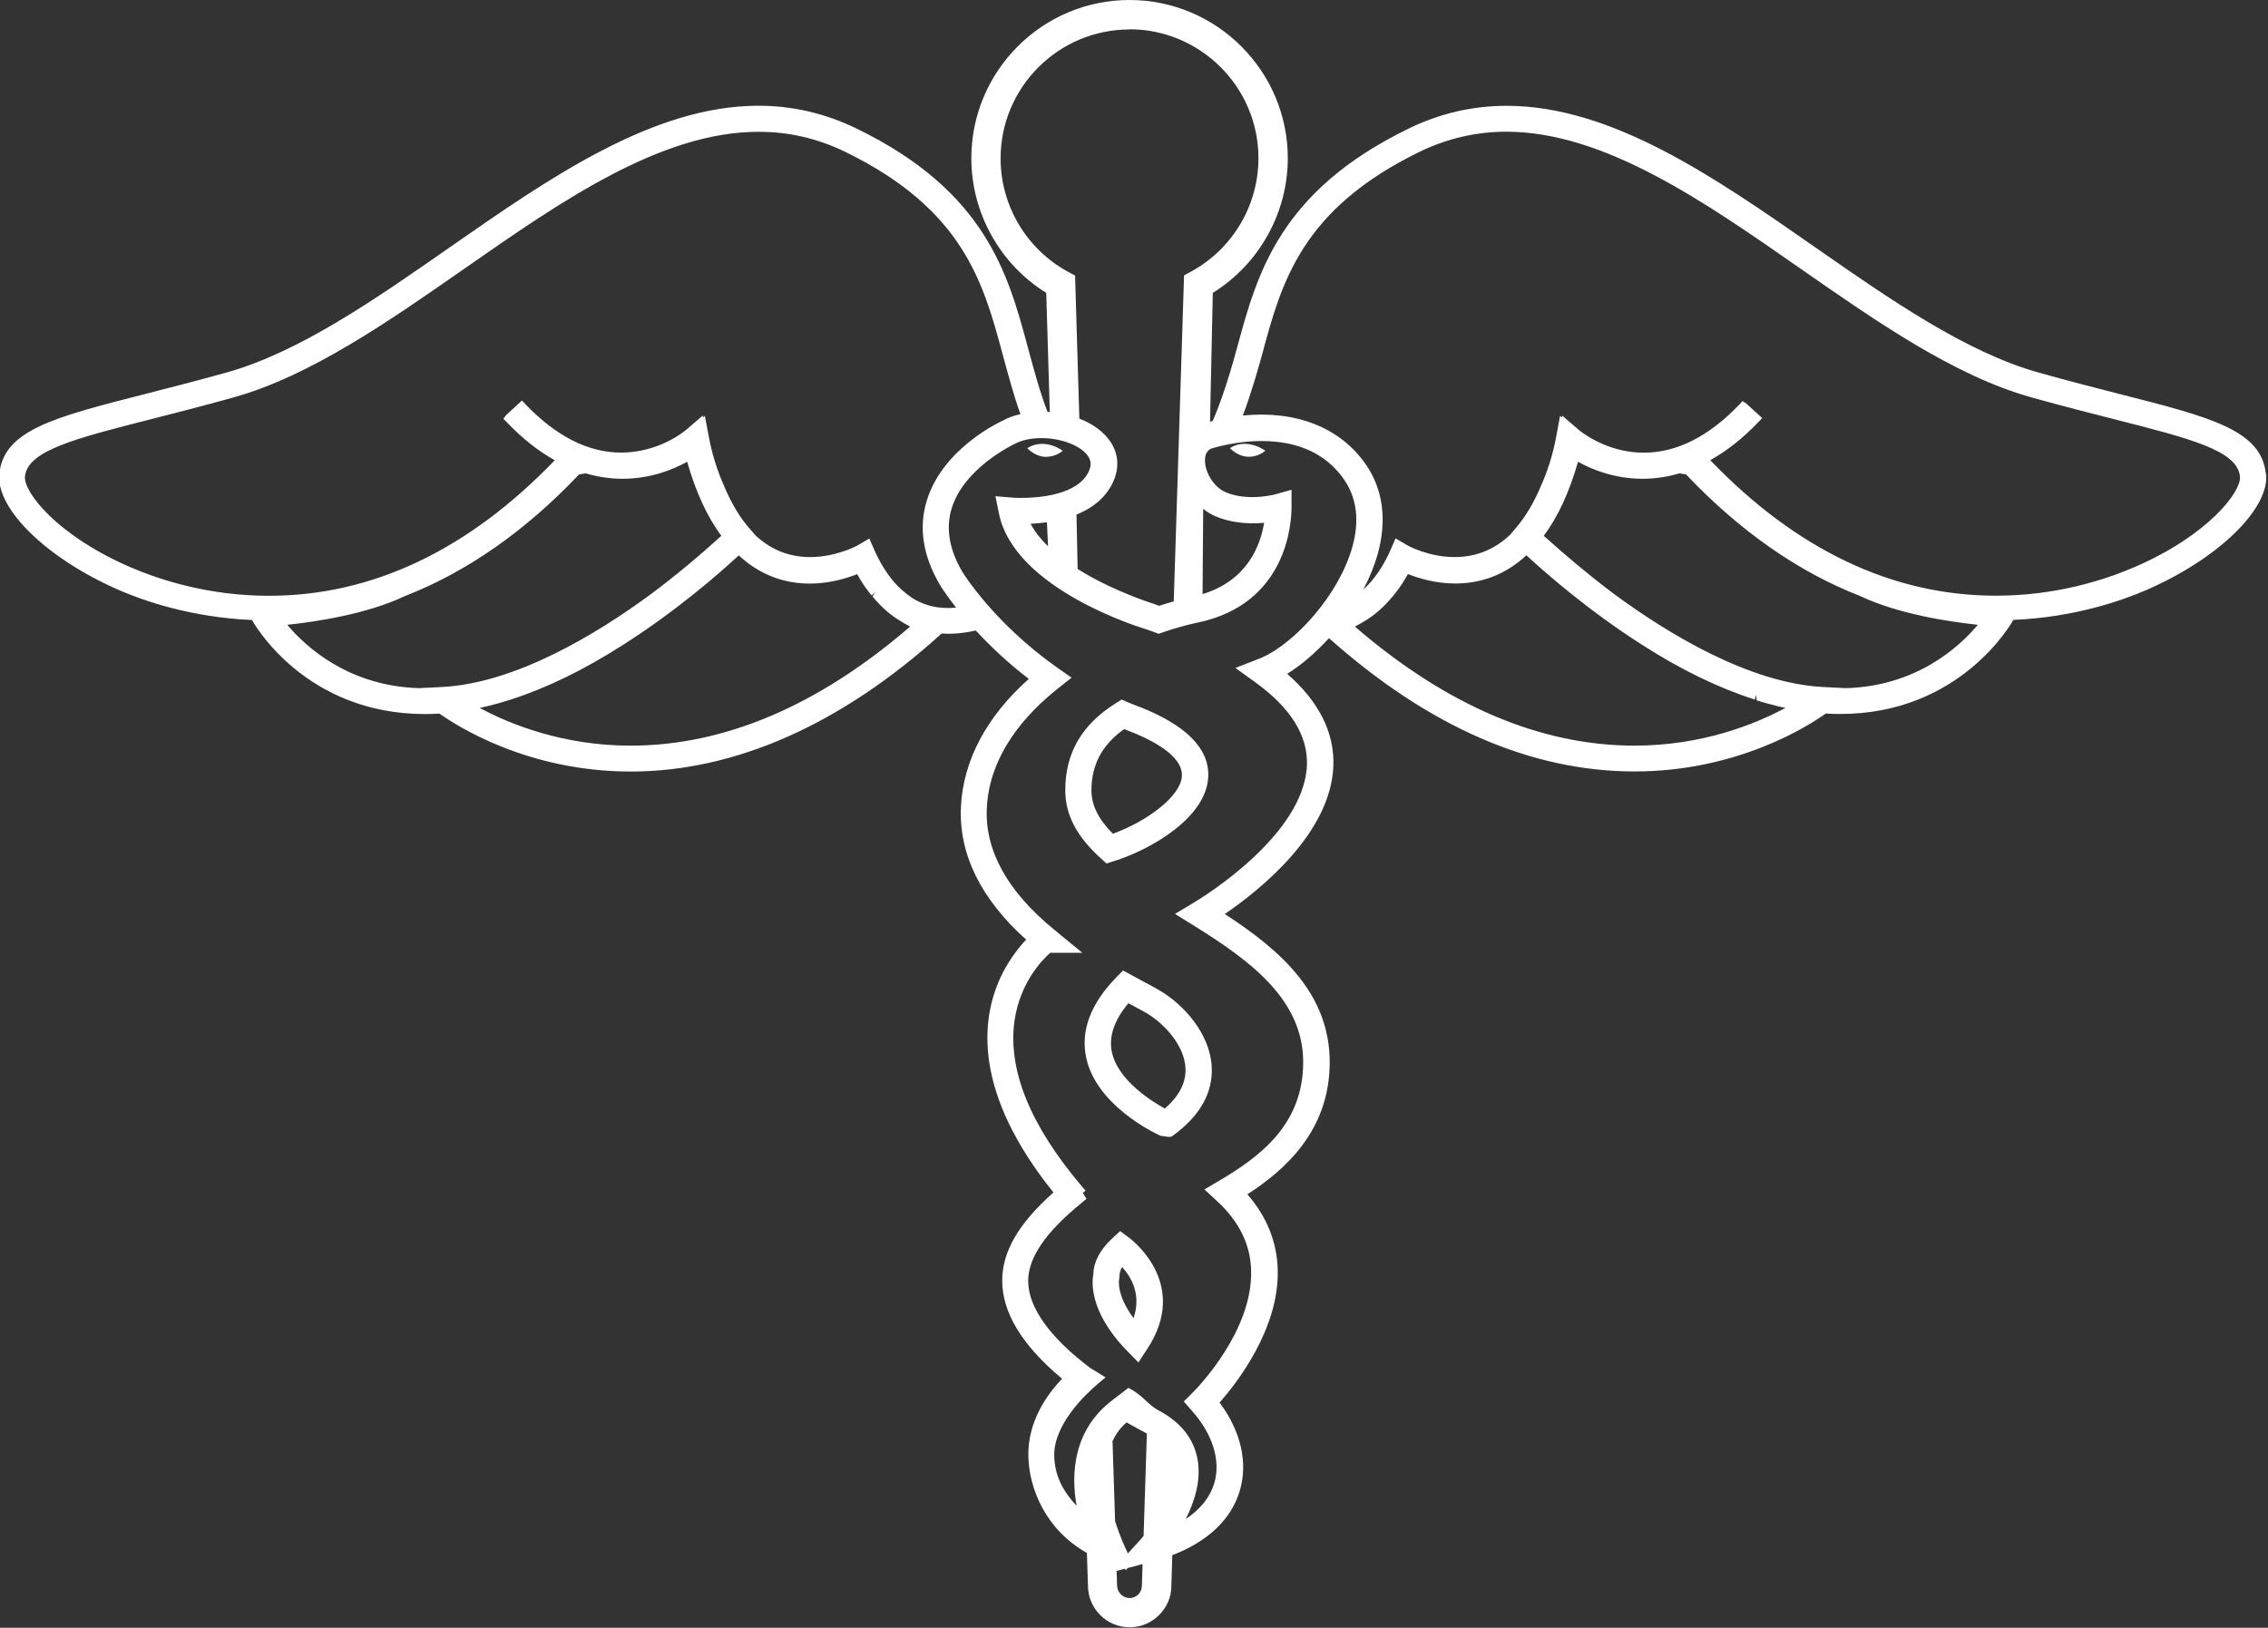 <?xml version="1.0" encoding="UTF-8"?> <svg xmlns="http://www.w3.org/2000/svg" width="514" height="369" viewBox="0 0 514 369" fill="none"><rect x="0" y="0" width="514" height="369" fill="#333333" stroke="none"/> <path d="M282.117 100.603C280.161 100.603 278.951 101.45 278.911 101.491L278.749 101.612L278.911 101.753C280.201 102.943 281.592 103.548 283.064 103.548C285.121 103.548 286.532 102.358 286.593 102.318L286.774 102.177L286.573 102.056C285.101 101.108 283.609 100.623 282.117 100.623V100.603Z" fill="white"></path> <path d="M237.152 103.549C239.209 103.549 240.62 102.358 240.681 102.318L240.862 102.177L240.66 102.056C239.189 101.108 237.696 100.624 236.204 100.624C234.248 100.624 233.039 101.471 232.998 101.511L232.817 101.632L232.978 101.773C234.289 102.964 235.66 103.569 237.152 103.569V103.549Z" fill="white"></path> <path d="M255.843 280.547L253.847 279.075L252.032 280.769C249.27 283.331 247.838 286.115 247.798 288.798C247.516 290.109 246.528 297.089 255.4 306.187L258.001 308.85L260.037 305.743C269.413 291.421 257.255 281.616 255.843 280.547ZM256.892 298.804C252.92 293.438 253.605 290.049 253.645 289.928L253.706 289.302C253.706 288.596 253.908 287.91 254.311 287.225C256.428 289.565 258.706 293.539 256.892 298.824V298.804Z" fill="white"></path> <path d="M258.949 222.408L254.513 220.008L252.92 221.622C247.234 227.492 244.935 233.504 246.105 239.475C248.242 250.449 261.489 256.783 263.002 257.469L264.877 257.732L265.462 257.671L265.824 257.429C271.954 252.971 274.918 247.726 274.616 241.835C274.233 234.411 268.365 227.754 262.699 224.466C261.772 223.901 260.501 223.236 258.929 222.408H258.949ZM268.668 242.138C268.829 245.386 267.256 248.452 263.99 251.296C261.187 249.763 253.222 244.881 251.952 238.325C251.287 234.875 252.557 231.204 255.723 227.432L256.811 227.996C257.961 228.622 258.969 229.166 259.715 229.59C263.848 232.011 268.426 236.953 268.668 242.138Z" fill="white"></path> <path d="M257.92 160.134C257.154 159.832 256.368 159.529 255.622 159.206L254.19 158.581L252.88 159.408C245.177 164.229 241.427 170.685 241.427 179.157C241.427 184.685 243.987 189.607 249.492 194.59L250.762 195.74L252.375 195.235C260.824 192.613 273.507 185.31 273.829 175.99C274.051 169.616 268.708 164.29 257.94 160.114L257.92 160.134ZM267.861 175.809C267.7 180.57 259.735 186.279 252.214 189.002C248.907 185.673 247.355 182.526 247.355 179.157C247.355 173.348 249.794 168.809 254.775 165.278C255.118 165.42 255.44 165.541 255.783 165.682C263.707 168.728 267.982 172.319 267.861 175.788V175.809Z" fill="white"></path> <path d="M513.513 107.422C512.505 97.517 501.092 94.592 480.384 89.326C475.323 88.035 469.032 86.422 462.036 84.465C445.562 79.865 428.322 67.862 411.526 56.162C388.822 40.326 365.372 23.986 341.438 23.986C333.695 23.986 326.214 25.721 319.157 29.191C289.96 43.413 284.899 62.113 280.423 78.594C278.487 85.756 276.652 91.263 274.838 95.419C274.616 95.459 274.414 95.52 274.233 95.58L274.858 66.39C285.363 59.874 291.856 48.234 291.856 35.888C291.856 16.118 275.765 0 255.985 0C236.204 0 220.134 16.098 220.134 35.888C220.134 48.254 226.627 59.894 237.112 66.39L237.918 93.401C237.737 93.401 237.575 93.361 237.394 93.361C235.72 89.044 234.228 83.537 233.139 79.462L232.897 78.574C228.441 62.073 223.38 43.372 194.184 29.17C187.126 25.721 179.605 23.966 171.903 23.966C147.989 23.966 124.519 40.326 101.794 56.162C85.099 67.802 67.839 79.845 51.325 84.445C44.53 86.341 38.461 87.894 32.936 89.306C12.248 94.572 0.856 97.497 -0.152 107.402C-0.979 115.39 10.776 126.768 27.169 133.849C32.412 136.108 43.199 139.961 57.112 140.546C57.596 141.434 69.17 161.869 96.31 161.869C97.338 161.869 98.427 161.829 99.597 161.768C103.367 164.451 119.458 174.901 142.948 174.901C166.439 174.901 190.534 164.37 213.399 143.612C213.944 143.653 214.428 143.673 214.871 143.673C216.847 143.673 218.964 143.431 221.142 142.926C224.812 146.901 228.845 150.592 233.16 153.901C223.562 162.434 218.259 172.46 217.775 182.93C217.291 193.621 222.251 203.748 232.555 213.008C230.296 215.388 228.179 218.495 226.768 221.521C222.211 231.365 220.618 247.766 238.745 270.32C230.821 277.36 227.131 283.735 227.131 290.331C227.131 297.594 231.708 305.058 240.701 312.542C237.414 315.971 232.837 322.205 233.059 330.254C233.26 337.335 236.85 346.695 246.326 352.041L246.568 359.444C246.568 364.649 250.803 368.885 256.005 368.885C258.525 368.885 260.884 367.917 262.679 366.122C264.474 364.346 265.462 362.006 265.462 359.545L265.683 352.545C273.749 349.439 279.032 344.436 280.967 337.96C282.883 331.605 281.209 324.363 276.39 317.948C280.262 313.571 289.839 301.326 289.577 288.032C289.456 281.657 287.137 275.847 282.701 270.743C291.029 265.337 301.353 256.44 301.353 240.786C301.353 225.132 290.101 215.348 277.58 207.198C285.746 201.61 301.554 188.861 302.179 173.731C302.482 166.146 298.973 159.085 291.714 152.751C294.84 150.814 298.147 147.99 301.191 144.661C323.714 164.734 347.003 174.881 370.453 174.881C393.903 174.881 410.034 164.431 413.784 161.748C414.974 161.829 416.063 161.849 417.091 161.849C444.151 161.849 455.805 141.413 456.289 140.526C470.222 139.941 481.009 136.088 486.252 133.828C502.645 126.748 514.38 115.37 513.573 107.381L513.513 107.422ZM398.097 158.762C399.589 159.226 401.081 159.65 402.533 159.993L402.997 160.114C403.561 160.255 404.086 160.376 404.63 160.477C397.714 164.189 385.737 169.03 370.433 169.03C349.14 169.03 327.827 159.953 307.059 142.039C307.845 141.635 308.611 141.212 309.337 140.748C311.313 139.578 313.229 137.944 314.983 135.947C315.165 135.745 315.346 135.543 315.608 135.22L316.173 134.534C317.262 133.163 318.229 131.69 319.076 130.137C321.435 131.065 325.327 132.275 329.803 132.275C335.933 132.275 341.337 130.137 345.934 125.88C350.229 129.854 360.008 138.448 372.247 146.235C380.978 151.823 389.447 155.958 397.694 158.581L397.996 157.532L398.117 158.722L398.097 158.762ZM357.629 104.678C361.037 106.575 366.077 108.531 372.288 108.531C375.091 108.531 377.893 108.108 380.635 107.301L382.128 107.563C394.306 120.413 407.614 129.693 421.588 135.119C430.278 139.255 441.993 140.97 448.244 141.635C443.929 146.78 434.25 155.535 418.361 155.999L413.179 155.736C396.484 154.869 378.135 143.754 365.694 134.575C360.472 130.661 355.169 126.243 349.866 121.462C353.092 117.145 355.673 111.517 357.629 104.678ZM387.592 104.315C391.342 102.237 395.012 99.353 398.601 95.58L399.367 94.773L395.839 91.546L394.931 90.92L394.185 91.707C387.269 98.949 379.99 102.621 372.51 102.621C363.96 102.621 358.032 97.658 357.79 97.436L354.06 94.229L353.959 94.632L353.556 94.289L352.628 99.272C351.923 103.064 350.733 106.817 349.12 110.407C347.527 114.119 345.672 117.226 343.575 119.647L342.244 121.22C340.571 122.814 338.756 124.024 336.82 124.851C334.622 125.799 332.223 126.284 329.682 126.284C323.815 126.284 319.157 123.742 319.137 123.722L316.274 122.047L314.983 125.033C313.753 127.696 312.322 129.995 310.729 131.851C310.164 132.497 309.559 133.102 308.954 133.667C310.406 130.923 311.515 128.18 312.261 125.497C314.378 117.831 313.41 110.791 309.458 105.162C303.631 96.871 293.751 93.018 281.673 94.188C283.71 88.762 285.423 82.629 286.109 80.087C290.444 64.029 294.941 47.447 321.758 34.395C327.948 31.389 334.562 29.856 341.357 29.856C363.537 29.856 386.201 45.652 408.118 60.943C425.237 72.865 442.921 85.211 460.423 90.093C467.5 92.07 473.831 93.684 478.933 94.975C496.455 99.433 507.041 102.116 507.645 108.007C507.988 111.517 500.346 121.382 483.832 128.523C476.957 131.488 465.927 135.039 452.357 135.039C428.988 135.039 407.191 124.71 387.592 104.315ZM286.089 149.019C285.786 149.16 285.444 149.301 285.101 149.422L279.979 151.419L284.435 154.627C292.501 160.437 296.453 166.791 296.191 173.489C295.546 189.183 273.043 203.143 270.462 204.676L266.288 207.178L270.422 209.74C283.024 217.567 295.344 226.423 295.344 240.786C295.344 255.149 285.222 262.351 276.41 267.596L272.962 269.634L275.906 272.357C280.866 276.936 283.447 282.242 283.548 288.153C283.81 301.729 271.652 314.337 270.26 315.729L268.284 317.706L270.139 319.824C274.878 325.17 276.713 331.162 275.18 336.265C274.233 339.412 272.035 342.156 268.728 344.355C270.704 340.441 272.257 335.6 271.41 330.859C270.563 326.098 267.559 322.326 262.417 319.643C261.489 319.159 260.501 318.271 259.654 317.484C258.787 316.677 257.779 315.79 256.69 315.144L255.743 314.6L252.234 317.303C243.08 324.182 242.737 334.268 243.987 341.349C240.6 337.718 239.047 334.228 238.926 330.133C238.725 323.032 245.802 316.254 248.847 313.672L250.561 312.239L247.072 310.101C237.878 303.161 233.018 296.323 233.018 290.372C233.018 285.086 236.991 279.297 245.157 272.66L246.226 271.772L245.419 270.42L246.004 269.916L244.975 268.686C233.462 255.049 228.381 242.521 229.913 231.466C231.143 222.671 236.345 217.446 238.019 215.993H245.298L238.866 210.708C228.32 202.074 223.199 192.814 223.642 183.232C224.207 170.886 232.696 161.667 239.733 156.099L242.858 153.618L239.592 151.339C225.377 141.313 218.42 130.157 218.138 129.693C215.113 124.589 214.287 119.707 215.698 115.188C218.501 106.131 229.369 100.926 229.893 100.664C231.506 99.776 233.644 99.312 236.003 99.312C240.6 99.312 245.056 101.067 246.629 103.468C247.274 104.456 247.335 105.525 246.81 106.736C244.391 112.283 235.257 112.868 231.426 112.868C230.377 112.868 229.671 112.828 229.53 112.808L225.598 112.485L226.385 116.379C229.873 133.647 258.747 142.362 259.937 142.705C260.259 142.805 260.562 142.926 260.905 143.047L262.578 143.673L263.566 143.33C266.369 142.362 269.031 141.635 271.45 141.131C291.694 136.895 292.702 118.577 292.702 114.946V111.033L288.932 112.082C288.549 112.183 286.452 112.687 283.831 112.687C281.512 112.687 279.455 112.304 277.721 111.557C275.18 110.468 273.063 107.16 273.083 104.355C273.083 102.318 274.212 101.834 274.495 101.693C274.555 101.693 279.657 99.978 285.887 99.978C294.255 99.978 300.526 102.883 304.559 108.632C307.482 112.808 308.148 117.972 306.494 123.944C303.47 134.837 293.489 145.73 286.028 149.039L286.089 149.019ZM255.985 362.248C254.432 362.248 253.162 360.957 253.162 359.323L253.061 356.116L254.956 355.611L255.138 355.954L255.581 355.45L258.949 354.562L258.787 359.444C258.787 360.998 257.537 362.269 255.985 362.269V362.248ZM255.319 322.447C256.731 323.254 258.223 324.061 259.715 324.868C259.775 324.888 259.836 324.928 259.917 324.969L259.171 348.188C258.787 348.632 258.545 348.914 258.465 349.015L255.622 352.142C255.057 350.992 253.827 348.329 252.718 344.879L252.133 326.703C252.9 325.029 253.948 323.597 255.339 322.427L255.319 322.447ZM91.672 135.16C105.746 129.693 119.054 120.413 131.213 107.563L132.725 107.301C135.467 108.108 138.27 108.531 141.073 108.531C147.263 108.531 152.304 106.575 155.732 104.678C157.688 111.517 160.269 117.145 163.475 121.462C158.252 126.223 152.929 130.641 147.666 134.575C135.225 143.754 116.877 154.869 100.161 155.736L94.999 155.999C79.11 155.535 69.432 146.78 65.097 141.635C71.347 140.99 83.062 139.255 91.672 135.16ZM110.324 160.114C110.485 160.074 110.646 160.033 110.807 159.993C112.259 159.63 113.751 159.226 115.465 158.682L115.889 158.54C123.914 155.958 132.382 151.823 141.093 146.255C153.373 138.448 163.132 129.874 167.427 125.9C172.004 130.137 177.428 132.295 183.537 132.295C187.993 132.295 191.905 131.085 194.264 130.157C195.131 131.73 196.079 133.183 197.148 134.514C197.228 134.635 197.329 134.756 197.531 134.978L198.398 134.292L197.732 135.22L198.337 135.906C200.091 137.923 201.987 139.537 203.963 140.707C204.709 141.192 205.475 141.635 206.262 142.039C185.513 159.953 164.2 169.03 142.908 169.03C127.583 169.03 115.627 164.189 108.71 160.477C109.235 160.356 109.779 160.235 110.324 160.114ZM197.027 122.067L194.184 123.722C194.184 123.722 189.485 126.284 183.598 126.284C181.057 126.284 178.637 125.799 176.46 124.851C174.585 124.044 172.81 122.854 171.177 121.321L169.725 119.647C167.628 117.226 165.773 114.099 164.18 110.367C162.587 106.776 161.398 103.044 160.692 99.252L159.744 94.269L159.341 94.612L159.26 94.208L155.53 97.416C155.288 97.638 149.461 102.58 140.811 102.6C133.33 102.6 126.051 98.929 119.034 91.586L118.288 90.799L114.78 94.027L114.074 94.914L114.86 95.721C118.328 99.353 121.978 102.257 125.728 104.335C106.109 124.73 84.313 135.059 60.943 135.059C47.373 135.059 36.344 131.508 29.468 128.543C12.954 121.402 5.312 111.537 5.655 108.027C6.26 102.157 16.825 99.453 34.347 94.995C39.429 93.704 45.74 92.09 52.858 90.113C70.359 85.231 88.043 72.885 105.162 60.963C127.059 45.692 149.723 29.876 171.923 29.876C178.819 29.876 185.251 31.369 191.542 34.415C218.339 47.467 222.836 64.07 227.171 80.107L227.373 80.854C228.462 84.848 229.772 89.73 231.264 93.886C229.712 94.229 228.361 94.713 227.292 95.338C226.748 95.58 213.762 101.531 210.072 113.373C208.137 119.566 209.145 126.082 213.097 132.719C213.097 132.719 214.287 134.696 216.686 137.742C215.194 137.883 213.782 137.843 212.432 137.661C210.395 137.359 208.459 136.632 206.705 135.543C205.173 134.494 203.781 133.264 202.592 131.912C200.999 130.036 199.547 127.716 198.337 125.093L197.027 122.088V122.067ZM255.965 6.637C272.075 6.637 285.202 19.75 285.202 35.868C285.202 46.539 279.374 56.384 269.998 61.528L268.345 62.436L266.006 136.33C264.917 136.632 263.808 136.975 262.679 137.338L261.812 136.996C261.812 136.996 252.396 134.131 244.229 128.987L243.967 116.641C248.06 114.987 250.863 112.445 252.335 109.096C253.706 105.969 253.464 102.883 251.69 100.18C250.258 97.981 247.758 96.125 244.613 94.894L243.665 63.102V62.476L241.971 61.568C232.595 56.424 226.768 46.58 226.768 35.908C226.768 19.79 239.874 6.677 256.005 6.677L255.965 6.637ZM233.563 118.739C234.632 118.678 235.922 118.577 237.273 118.396L237.515 123.843C235.801 122.168 234.49 120.474 233.563 118.739ZM286.492 118.497C285.625 123.782 282.621 131.609 272.539 134.676L272.68 115.35C273.527 116.036 274.454 116.58 275.382 117.004C278.548 118.376 282.419 118.88 286.472 118.517L286.492 118.497Z" fill="white"></path> </svg> 